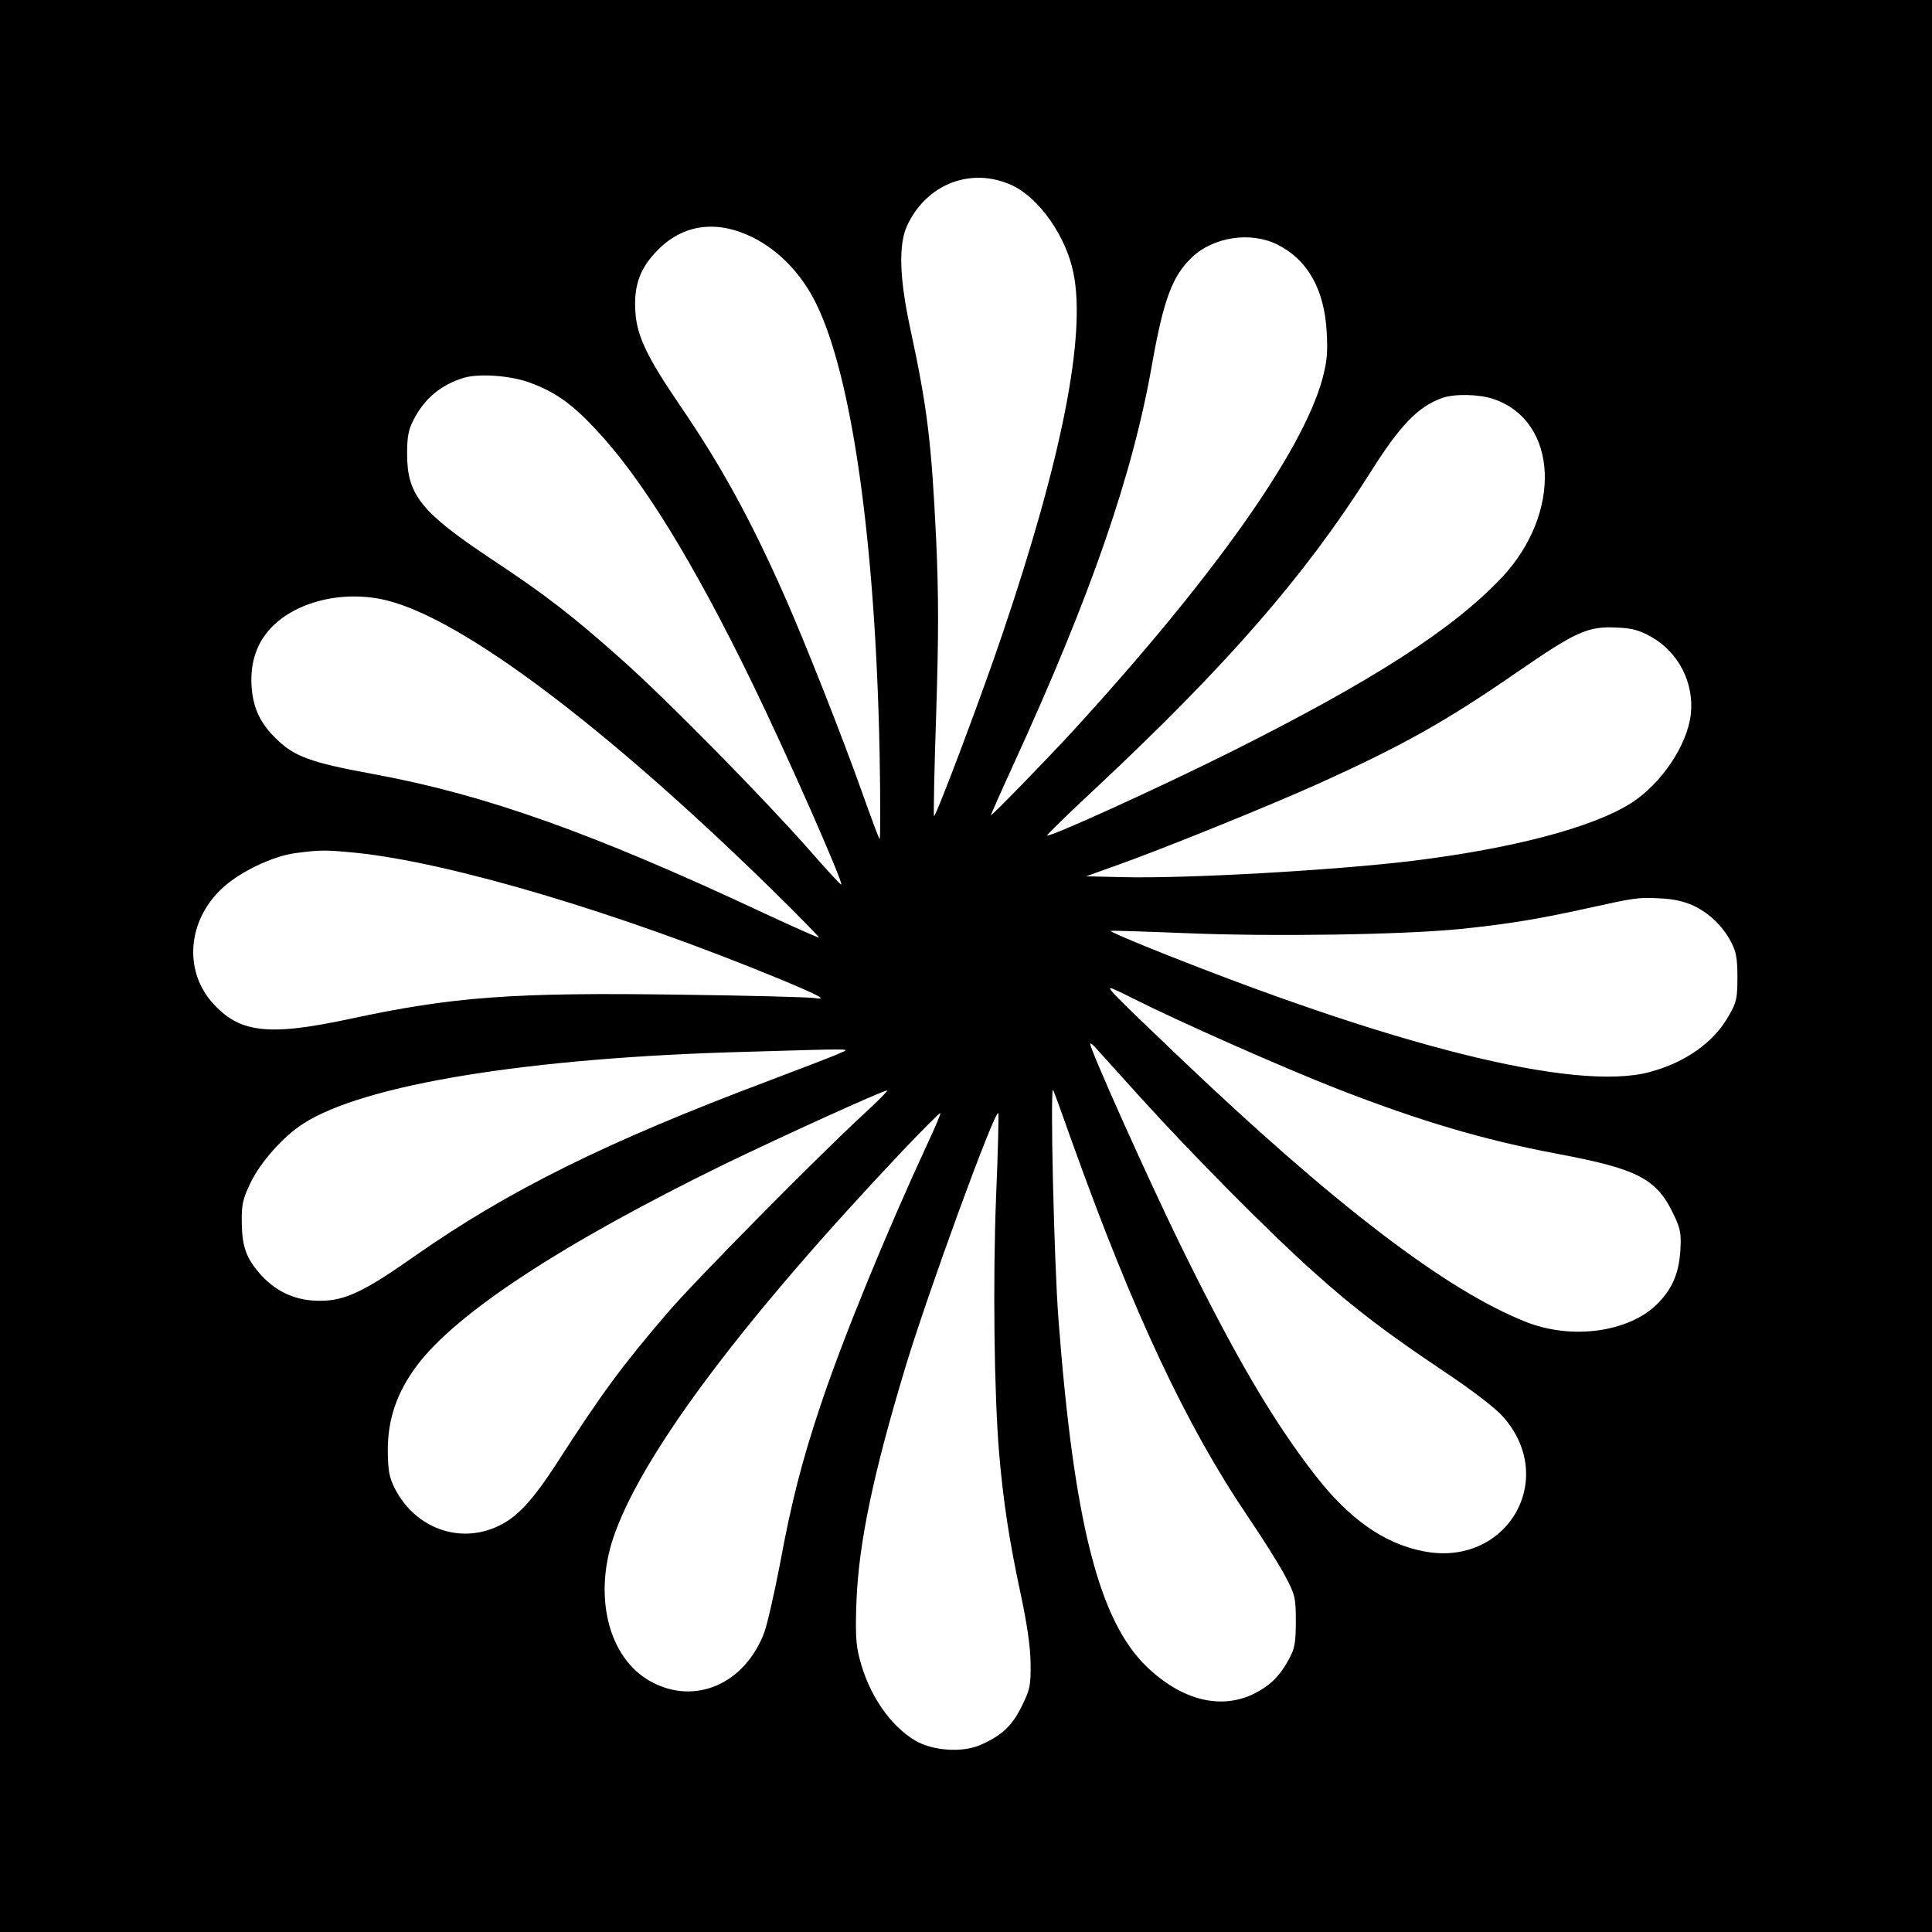 <svg version="1" xmlns="http://www.w3.org/2000/svg" width="933.333" height="933.333" viewBox="0 0 700 700"><path d="M0 350v350h700V0H0v350zM366.8 67.2c9.7 4.6 19.4 18.3 22.1 31.6 4.7 22.5-4.1 67.3-25.8 131.2-7.3 21.7-24.1 66.3-24.7 65.7-.2-.2.1-16.9.8-37.1.9-28.6.9-42.5 0-62.9-1.7-35.5-3.2-48-9.4-76.7-3.9-18.1-4.3-30.2-1.2-37.1 7-15.3 23.4-21.6 38.2-14.7zM272.7 86c9.5 4.7 17.8 13.3 23 24 13 26.3 21.5 86.6 23 163 .3 17.3.3 31.3 0 31-.3-.3-3.1-7.7-6.2-16.5-7.2-20.3-20.6-54.2-28-71-12.5-28.3-23.4-48.1-38.2-69.7-12-17.6-15.6-25.2-16.1-34-.6-9.6 1.8-15.9 8.3-22.4 9.2-9.2 21.3-10.8 34.2-4.4zm190.1 2.6c11 5.5 17.1 16.3 17.9 31.9.4 7.3.1 10.6-1.6 16.9-7.3 26.4-39.5 71.9-90.5 127.6-8.9 9.7-29.6 31-29.6 30.4 0-.2 3.6-8.4 8.1-18.2 28.4-62 43.4-105.5 50.4-145.7 4.1-23 7.3-31.6 14.4-38.3 7.8-7.4 21.3-9.4 30.9-4.6zm-271.5 49.8c9.5 3.4 15.5 7.5 24.4 17 16.8 17.8 35.5 48.1 57 92.4 12.7 26.1 32.9 72 32.1 72.7-.2.2-5.5-5.6-11.8-12.8-16.6-18.8-51.2-54-67.5-68.5-17.8-15.9-28-23.8-47.7-36.8-25.2-16.8-30.3-23.1-30.3-37.9 0-6.4.5-8.9 2.4-12.5 4-7.7 9.8-12.5 18.1-15.1 5.4-1.6 16.3-.9 23.3 1.5zm349.9 6.2c23.5 8 24.9 41.5 2.7 64.9-17.8 18.7-46.6 37.2-97.9 62.9-25.8 12.9-65.8 31.1-66.6 30.3-.2-.2 7.8-8 17.9-17.4 47.4-44.4 75.5-76.7 99-113.8 11-17.5 17.4-24.1 26.2-27.3 4.5-1.6 13.5-1.4 18.7.4zm-400.8 73c27.6 7 79.2 45.8 140.4 105.8 8.9 8.8 16.1 16.1 15.9 16.3-.2.1-9.1-3.8-19.8-8.8-61.9-29-100.8-42.9-141.4-50.4-23-4.2-29.1-6.4-35.8-13.2-5.4-5.3-7.9-10.7-8.5-18-.6-7.5 1-14 4.9-19.3 8.3-11.4 27.3-16.7 44.3-12.4zm457.8 13.1c10 5.6 15.7 16.8 14.4 28.2-1.3 11.1-10.6 25-21.5 32-13.9 8.9-43.1 16.6-80.1 21.1-28.5 3.4-81.8 6.4-104.5 5.8l-13-.3 9.5-3.4c17.4-6.1 57.3-22.3 75-30.3 30.3-13.7 45.9-22.5 71-39.8 22.3-15.4 26.3-17.2 37.2-16.6 5.1.2 7.9 1 12 3.3zM129.1 309c34 3.5 95 21.6 153.6 45.8 14.6 6.1 17.4 7.6 12.3 6.8-1.9-.3-23.5-.9-48-1.2-61.2-.9-82.8.7-120.4 8.8-29.9 6.4-40.2 5-50-6.3-9.9-11.6-8.5-28.9 3.2-40.4 6.2-6.2 18.8-12.3 27.2-13.4 9.3-1.2 10.7-1.2 22.1-.1zm484.4 19.1c5.7 2.7 10.7 7.4 13.7 13.2 1.8 3.4 2.3 5.8 2.3 12.7 0 7.6-.3 9.1-3 13.8-5.4 9.8-15.8 17.2-29.1 20.7-27 7-92.6-9.4-182.1-45.5-7.3-3-13.1-5.5-12.9-5.7.2-.2 12.4.2 27.2.8 31.1 1.3 78.2.6 99.4-1.5 16.7-1.7 28-3.5 46.5-7.6 17.3-3.8 17.9-3.9 26.1-3.5 4.7.2 8.6 1.1 11.9 2.6zm-203.3 33.5c17.3 8.7 54.6 25.2 74.8 33.1 29.9 11.6 52.5 18.3 79 23.3 29.9 5.6 36.5 9.1 42.8 22.9 2.1 4.5 2.4 6.4 2 12.5-.6 8.3-3 13.7-8.5 19.2-10.3 10.1-30.8 12.9-47.3 6.4-29-11.4-69.9-42.7-126.5-96.7-22-21-25.3-24.3-24.1-24.3.4 0 3.9 1.6 7.8 3.6zm2.9 35.9c19 21 47.6 49.8 62.9 63.4 14.8 13.3 26.6 22.2 47.2 36 9.8 6.5 18.5 13.2 21.2 16.2 20.5 22.8 1.4 55.1-28.9 48.9-14.1-2.8-26.7-11.7-38.9-27.4-15.4-19.8-29.1-43.1-49.2-84.1-11.2-22.9-32.4-70.1-32.4-72.3 0-.3.6 0 1.4.8.7.8 8.2 9.1 16.7 18.5zm-108.6-16c-1.6.8-13.3 5.3-26 10.1-58.8 22.1-94.2 39.7-128.1 63.4-18.3 12.9-25.4 16.3-34.3 16.3-8.5.1-15.6-3-21.2-9-5.6-6.1-7.2-10.4-7.3-19.3-.1-6.5.3-8.4 3.1-14.3 3.6-7.6 12-17 19.2-21.6 22.1-14.2 81.7-23.9 160.1-26 41.1-1.2 38-1.2 34.5.4zm84.2 33c21.8 60.8 41 101.8 63.1 134.5 5.8 8.5 12.1 18.6 14.1 22.5 3.4 6.5 3.6 7.6 3.6 16 0 7.3-.4 9.8-2.2 13.1-3.5 6.6-7 10.1-13 13.1-12.1 5.9-26.2 2.3-38.8-9.8-17.3-16.6-26.4-52.3-32-125.9-1.6-20.7-3.1-85.8-1.9-83 .4.8 3.6 9.6 7.1 19.5zm-75.8-10.8c-16.1 14.8-61.1 60.3-71 71.9-16.5 19.3-23.4 28.5-40.2 54.6-8.7 13.4-14.2 19.4-20.9 22.6-14 6.8-30.1 1.1-37.6-13.2-2.2-4.4-2.6-6.4-2.7-14.1 0-11.4 3.3-21 10.6-30.8 14.4-19.1 52.6-44.1 111-72.7 20.4-9.9 57.5-26.8 59.3-26.9.6-.1-3.3 3.8-8.5 8.6zm23.5 9.9c-15.1 32.6-31 71.2-39.2 95.9-6.6 19.7-10.5 34.8-14.7 57.7-2 10.3-4.5 21.3-5.6 24.3-7 18.6-25.1 26.5-41 17.8-15.7-8.5-21.3-31.7-13-54.1 11-30 46.9-77.7 103.9-138 7.4-7.8 13.7-14.1 13.9-13.9.2.2-1.7 4.8-4.3 10.3zm24.5 20c-1.2 30.8-.7 71.2 1.1 92.9 1.5 17.5 3.7 31.9 7.7 50.5 2.4 11.3 3.6 19.3 3.7 25.5.1 8.3-.2 9.6-3.2 15.7-3.5 7.1-7.2 10.6-14.9 14-6.5 2.9-17.2 2.2-23.6-1.5-9.2-5.4-17-16.8-20.3-29.9-1.3-4.9-1.5-9.3-1.1-20.3.8-21.3 6-46.2 17.7-85 8.2-27.2 32.4-93.4 33.7-92.2.2.3-.1 13.9-.8 30.3z"/></svg>
